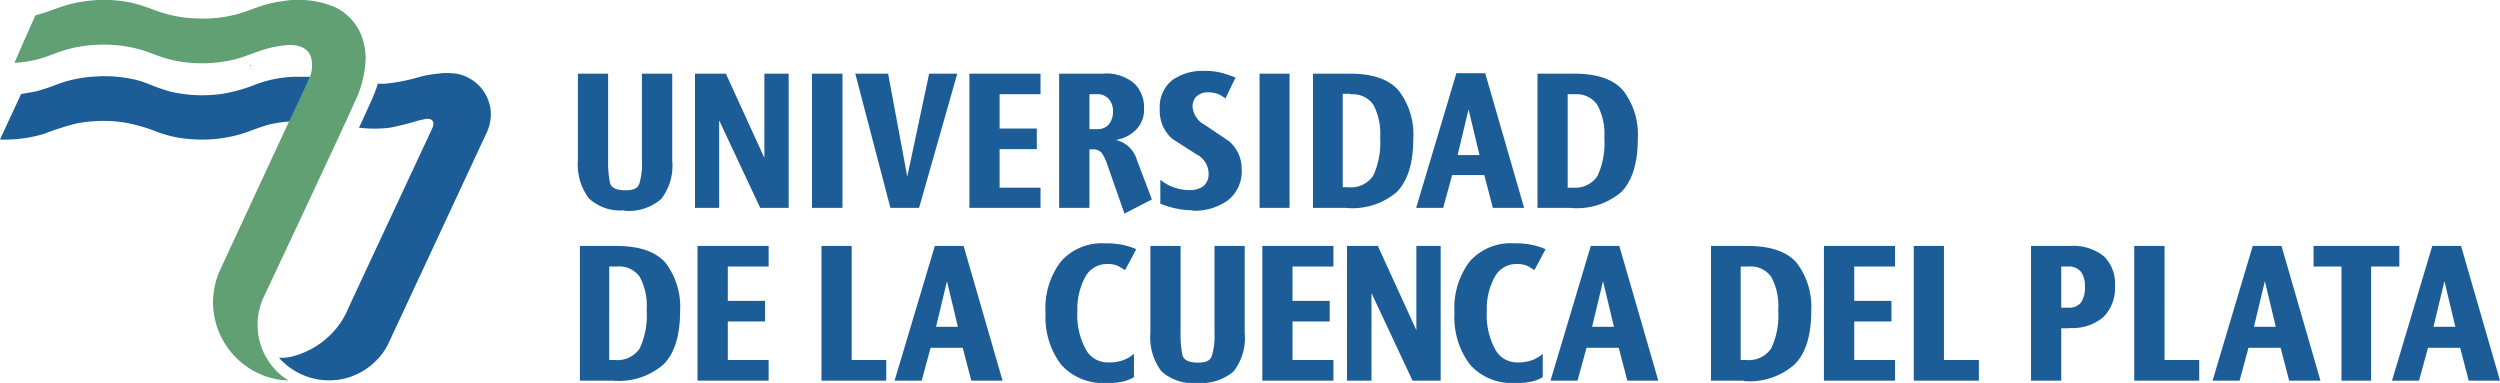 <svg xmlns="http://www.w3.org/2000/svg" viewBox="0 0 228.49 35"><defs><style>.cls-1{fill:none;stroke:#1d1d1b;stroke-linecap:round;stroke-linejoin:round;stroke-width:0.07px;}.cls-2{fill:#60a072;}.cls-3{fill:#1c5d97;}</style></defs><g id="Capa_2" data-name="Capa 2"><g id="Capa_1-2" data-name="Capa 1"><line class="cls-1" x1="22.88" y1="6.01" x2="22.89" y2="6.01"/><path class="cls-2" d="M33.26,4A4.87,4.87,0,0,0,30.57.63,8.75,8.75,0,0,0,25.74.12a10,10,0,0,0-1.87.43c-.5.16-1,.36-1.49.53a11.74,11.74,0,0,1-4.12.61A11.65,11.65,0,0,1,14.34,1c-.49-.18-1-.37-1.48-.52A10.27,10.27,0,0,0,11,.08a12.79,12.79,0,0,0-4.61.3C5.8.53,5.28.73,4.76.92a15.78,15.78,0,0,1-1.52.48S1.31,5.69,1.34,5.74a11.06,11.06,0,0,0,2.15-.33c.56-.15,1.09-.36,1.63-.56A11.82,11.82,0,0,1,8.79,4.1a12.33,12.33,0,0,1,4.27.5c.56.18,1.1.4,1.65.59A10.35,10.35,0,0,0,17,5.7a12.78,12.78,0,0,0,4.57-.3c1.15-.32,2.23-.85,3.41-1.09s2.88-.5,3.43.86a2.94,2.94,0,0,1-.35,2.39L20.2,24.49a7.35,7.35,0,0,0-.73,3.1A7.2,7.2,0,0,0,24.3,34.4a7.34,7.34,0,0,0,2.07.38,6,6,0,0,1-2.25-7.67c.09-.17,8-17,8.22-17.63A9.72,9.72,0,0,0,33.42,5.3,6.73,6.73,0,0,0,33.26,4Z"/><path class="cls-3" d="M44.79,9.75a3.8,3.8,0,0,0-3-3,6.18,6.18,0,0,0-1.92,0A10.14,10.14,0,0,0,38.45,7a17.07,17.07,0,0,1-3.24.65l-.68,0a12.66,12.66,0,0,1-.7,1.8L33,11.27l-.19.4a11.74,11.74,0,0,0,2.84,0A26.61,26.61,0,0,0,38.29,11l.45-.09a1,1,0,0,1,.63,0c.32.16.27.53.14.81-.2.44-7.48,16-7.69,16.49a8.41,8.41,0,0,1-.65,1.22,7.7,7.7,0,0,1-4.46,3.15,4.12,4.12,0,0,1-1.21.12,6.14,6.14,0,0,0,5.86,1.93,6.05,6.05,0,0,0,2.81-1.47,5.85,5.85,0,0,0,1-1.17,4.94,4.94,0,0,0,.35-.64l8.93-19.16a4,4,0,0,0,.35-2.46Z"/><path class="cls-3" d="M24.89,11.32a11.57,11.57,0,0,1,1.55-.22c.86-1.83,1.5-3.21,1.65-3.54q.14-.27.24-.54c-.52,0-1,0-1.56,0a11.14,11.14,0,0,0-3.33.67,14.82,14.82,0,0,1-3.14.89,13,13,0,0,1-4.52-.16c-1-.23-1.92-.65-2.89-1A12.26,12.26,0,0,0,8.63,7a11.57,11.57,0,0,0-3.49.74,18.17,18.17,0,0,1-1.76.59c-.38.09-1.45.26-1.45.26L0,12.75a12.35,12.35,0,0,0,4-.51,26.66,26.66,0,0,1,2.87-.93,12.86,12.86,0,0,1,4.46-.12,15.55,15.55,0,0,1,3.13.9,10.77,10.77,0,0,0,3.18.64A12.64,12.64,0,0,0,22,12.26c1-.31,1.88-.72,2.87-.94Z"/><path class="cls-3" d="M223.41,25.7l-1,4.17h2l-1-4.17Zm2.22,9.09-.78-3h-2.94l-.82,3h-2.47l3.68-12.31h2.63l3.56,12.31Zm-8.92-10.43V34.79H214V24.36h-2.55V22.48h7.84v1.88ZM207,25.7l-1,4.17h2l-1-4.17Zm2.22,9.09-.78-3h-2.94l-.81,3h-2.47l3.67-12.31h2.63l3.56,12.31Zm-14.16,0V22.48h2.77V32.9H201v1.89ZM189,24.36h-.61v3.76h.65a1.38,1.38,0,0,0,1.15-.46,2.43,2.43,0,0,0,.36-1.5,2.07,2.07,0,0,0-.37-1.33,1.42,1.42,0,0,0-1.18-.47Zm.11,5.64h-.72v4.79h-2.76V22.48h3.5a4.52,4.52,0,0,1,3.17.95,3.53,3.53,0,0,1,1,2.74,3.73,3.73,0,0,1-1.05,2.8,4.34,4.34,0,0,1-3.17,1Zm-14.2,4.79V22.48h2.76V32.9h3.19v1.89Zm-8.21,0V22.48h6.5v1.88h-3.73V27.5h3.4v1.88h-3.4V32.9h3.73v1.89Zm-6.89-10.43h-.72V32.9h.49a2.45,2.45,0,0,0,2.3-1.06,7,7,0,0,0,.64-3.49,5.52,5.52,0,0,0-.64-3.05,2.3,2.3,0,0,0-2.07-.94Zm-.43,10.43h-3V22.48l3.33,0c2.14,0,3.64.52,4.52,1.57a6.63,6.63,0,0,1,1.31,4.37q0,3.35-1.51,4.88a6.22,6.22,0,0,1-4.62,1.53ZM146.51,25.7l-1,4.17h2l-1-4.17Zm2.22,9.09-.78-3H145l-.82,3h-2.47l3.68-12.31H148l3.56,12.31Zm-8.55-10.14-.51-.31a2.17,2.17,0,0,0-1-.21,2.25,2.25,0,0,0-2.08,1.22,6.05,6.05,0,0,0-.7,3.08,6.53,6.53,0,0,0,.76,3.49,2.23,2.23,0,0,0,1.94,1.2,3.75,3.75,0,0,0,1.59-.26,3.41,3.41,0,0,0,.82-.52v2.14a4.54,4.54,0,0,1-.86.36,6.12,6.12,0,0,1-1.65.16,5.1,5.1,0,0,1-4.15-1.69,7.2,7.2,0,0,1-1.41-4.72,7.09,7.09,0,0,1,1.4-4.7,5,5,0,0,1,4.05-1.65,7.58,7.58,0,0,1,1.78.17,7.48,7.48,0,0,1,1.1.36l-1,1.88ZM129.1,34.79l-3.75-8v8h-2.24V22.48h2.82l3.52,7.7v-7.7h2.22V34.79Zm-13.73,0V22.48h6.5v1.88h-3.74V27.5h3.4v1.88h-3.4V32.9h3.74v1.89Zm-6,.21a4.21,4.21,0,0,1-3.23-1.08,5.15,5.15,0,0,1-1-3.51V22.48h2.76v7.93a9.48,9.48,0,0,0,.16,2c.1.48.57.73,1.4.73s1.13-.2,1.29-.59a6.34,6.34,0,0,0,.25-2.14V22.48h2.76v7.93a5,5,0,0,1-1,3.52A4.54,4.54,0,0,1,109.39,35Zm-6.61-10.35-.51-.31a2.12,2.12,0,0,0-1-.21,2.25,2.25,0,0,0-2.08,1.22,6.05,6.05,0,0,0-.7,3.08,6.53,6.53,0,0,0,.76,3.49,2.25,2.25,0,0,0,2,1.2,3.7,3.7,0,0,0,1.58-.26,3.5,3.5,0,0,0,.83-.52v2.14a4.67,4.67,0,0,1-.87.36,6,6,0,0,1-1.64.16,5.12,5.12,0,0,1-4.16-1.69,7.2,7.2,0,0,1-1.41-4.72,7,7,0,0,1,1.41-4.7,5,5,0,0,1,4-1.65,7.52,7.52,0,0,1,1.78.17,7.1,7.1,0,0,1,1.1.36l-1,1.88ZM86.55,25.7l-1,4.17h2l-1-4.17Zm2.22,9.09-.78-3H85.05l-.81,3H81.76l3.68-12.31h2.63l3.56,12.31Zm-13.69,0V22.48h2.76V32.9H81v1.89Zm-11.33,0V22.48h6.5v1.88H66.52V27.5h3.4v1.88h-3.4V32.9h3.73v1.89ZM56.4,24.36h-.72V32.9h.49a2.45,2.45,0,0,0,2.3-1.06,7.16,7.16,0,0,0,.63-3.49,5.62,5.62,0,0,0-.63-3.05,2.3,2.3,0,0,0-2.07-.94ZM56,34.79h-3V22.48l3.32,0q3.21,0,4.53,1.57a6.63,6.63,0,0,1,1.31,4.37q0,3.35-1.51,4.88A6.22,6.22,0,0,1,56,34.79ZM144,8.61h-.72v8.54h.48A2.45,2.45,0,0,0,146,16.09a7.16,7.16,0,0,0,.63-3.49,5.62,5.62,0,0,0-.63-3A2.3,2.3,0,0,0,144,8.61ZM143.52,19h-3V6.73l3.33,0q3.21,0,4.52,1.57a6.57,6.57,0,0,1,1.32,4.37c0,2.24-.51,3.86-1.51,4.88A6.25,6.25,0,0,1,143.52,19ZM134.22,10l-1,4.17h2L134.22,10ZM136.44,19l-.78-3h-2.94l-.82,3h-2.47l3.68-12.31h2.63L139.3,19Zm-13-10.43h-.72v8.54h.48a2.45,2.45,0,0,0,2.31-1.06,7.16,7.16,0,0,0,.63-3.49,5.62,5.62,0,0,0-.63-3,2.3,2.3,0,0,0-2.07-.94ZM123,19h-3V6.73l3.33,0q3.21,0,4.52,1.57a6.57,6.57,0,0,1,1.32,4.37c0,2.24-.51,3.86-1.51,4.88A6.25,6.25,0,0,1,123,19Zm-7.88,0V6.73h2.74V19Zm-6.15.22a7.28,7.28,0,0,1-1.51-.17,8,8,0,0,1-1.41-.44V16.43a4.08,4.08,0,0,0,1.14.66,4.19,4.19,0,0,0,1.49.28A2,2,0,0,0,110,17a1.43,1.43,0,0,0,.46-1.18,2,2,0,0,0-1.11-1.72l-2.18-1.39A3.35,3.35,0,0,1,106,10a3.13,3.13,0,0,1,1.12-2.66,4.73,4.73,0,0,1,2.92-.86,6.13,6.13,0,0,1,1.7.2,11.39,11.39,0,0,1,1.18.41L112,9a3.6,3.6,0,0,0-.61-.38,2.47,2.47,0,0,0-1-.18,1.48,1.48,0,0,0-1,.34A1.29,1.29,0,0,0,109,9.8a2.05,2.05,0,0,0,1.11,1.61c.74.5,1.47,1,2.2,1.48a3.26,3.26,0,0,1,1.17,2.52,3.36,3.36,0,0,1-1.28,2.92,5.25,5.25,0,0,1-3.18.93ZM100.25,8.61h-.68V11.8l.77,0a1.28,1.28,0,0,0,1-.43,1.78,1.78,0,0,0,.38-1.2A1.64,1.64,0,0,0,101.3,9a1.46,1.46,0,0,0-1-.4Zm2.51,10.88-1.54-4.4a4.26,4.26,0,0,0-.56-1.16,1.08,1.08,0,0,0-.82-.28h-.27V19H96.8V6.73h4a3.94,3.94,0,0,1,2.85.88,3,3,0,0,1,.91,2.27,2.61,2.61,0,0,1-.75,2,3.32,3.32,0,0,1-1.84.91,2.61,2.61,0,0,1,1.94,1.83l1.37,3.61-2.51,1.29ZM88.6,19V6.73h6.5V8.61H91.36v3.14h3.4v1.88h-3.4v3.52H95.1V19ZM84,19H81.38L78.17,6.73h3l1.75,9.41,2-9.41h2.57L84,19Zm-9.79,0V6.73H77V19Zm-4.73,0-3.75-8v8H63.52V6.73h2.82l3.52,7.7V6.73h2.22V19Zm-12.43.22a4.21,4.21,0,0,1-3.23-1.09,5.15,5.15,0,0,1-1-3.51V6.73h2.76v7.93a9.48,9.48,0,0,0,.16,2c.1.49.57.73,1.4.73s1.13-.2,1.29-.59a6.37,6.37,0,0,0,.24-2.14V6.73h2.77v7.93a5,5,0,0,1-1,3.52,4.54,4.54,0,0,1-3.39,1.08Z"/></g></g></svg>